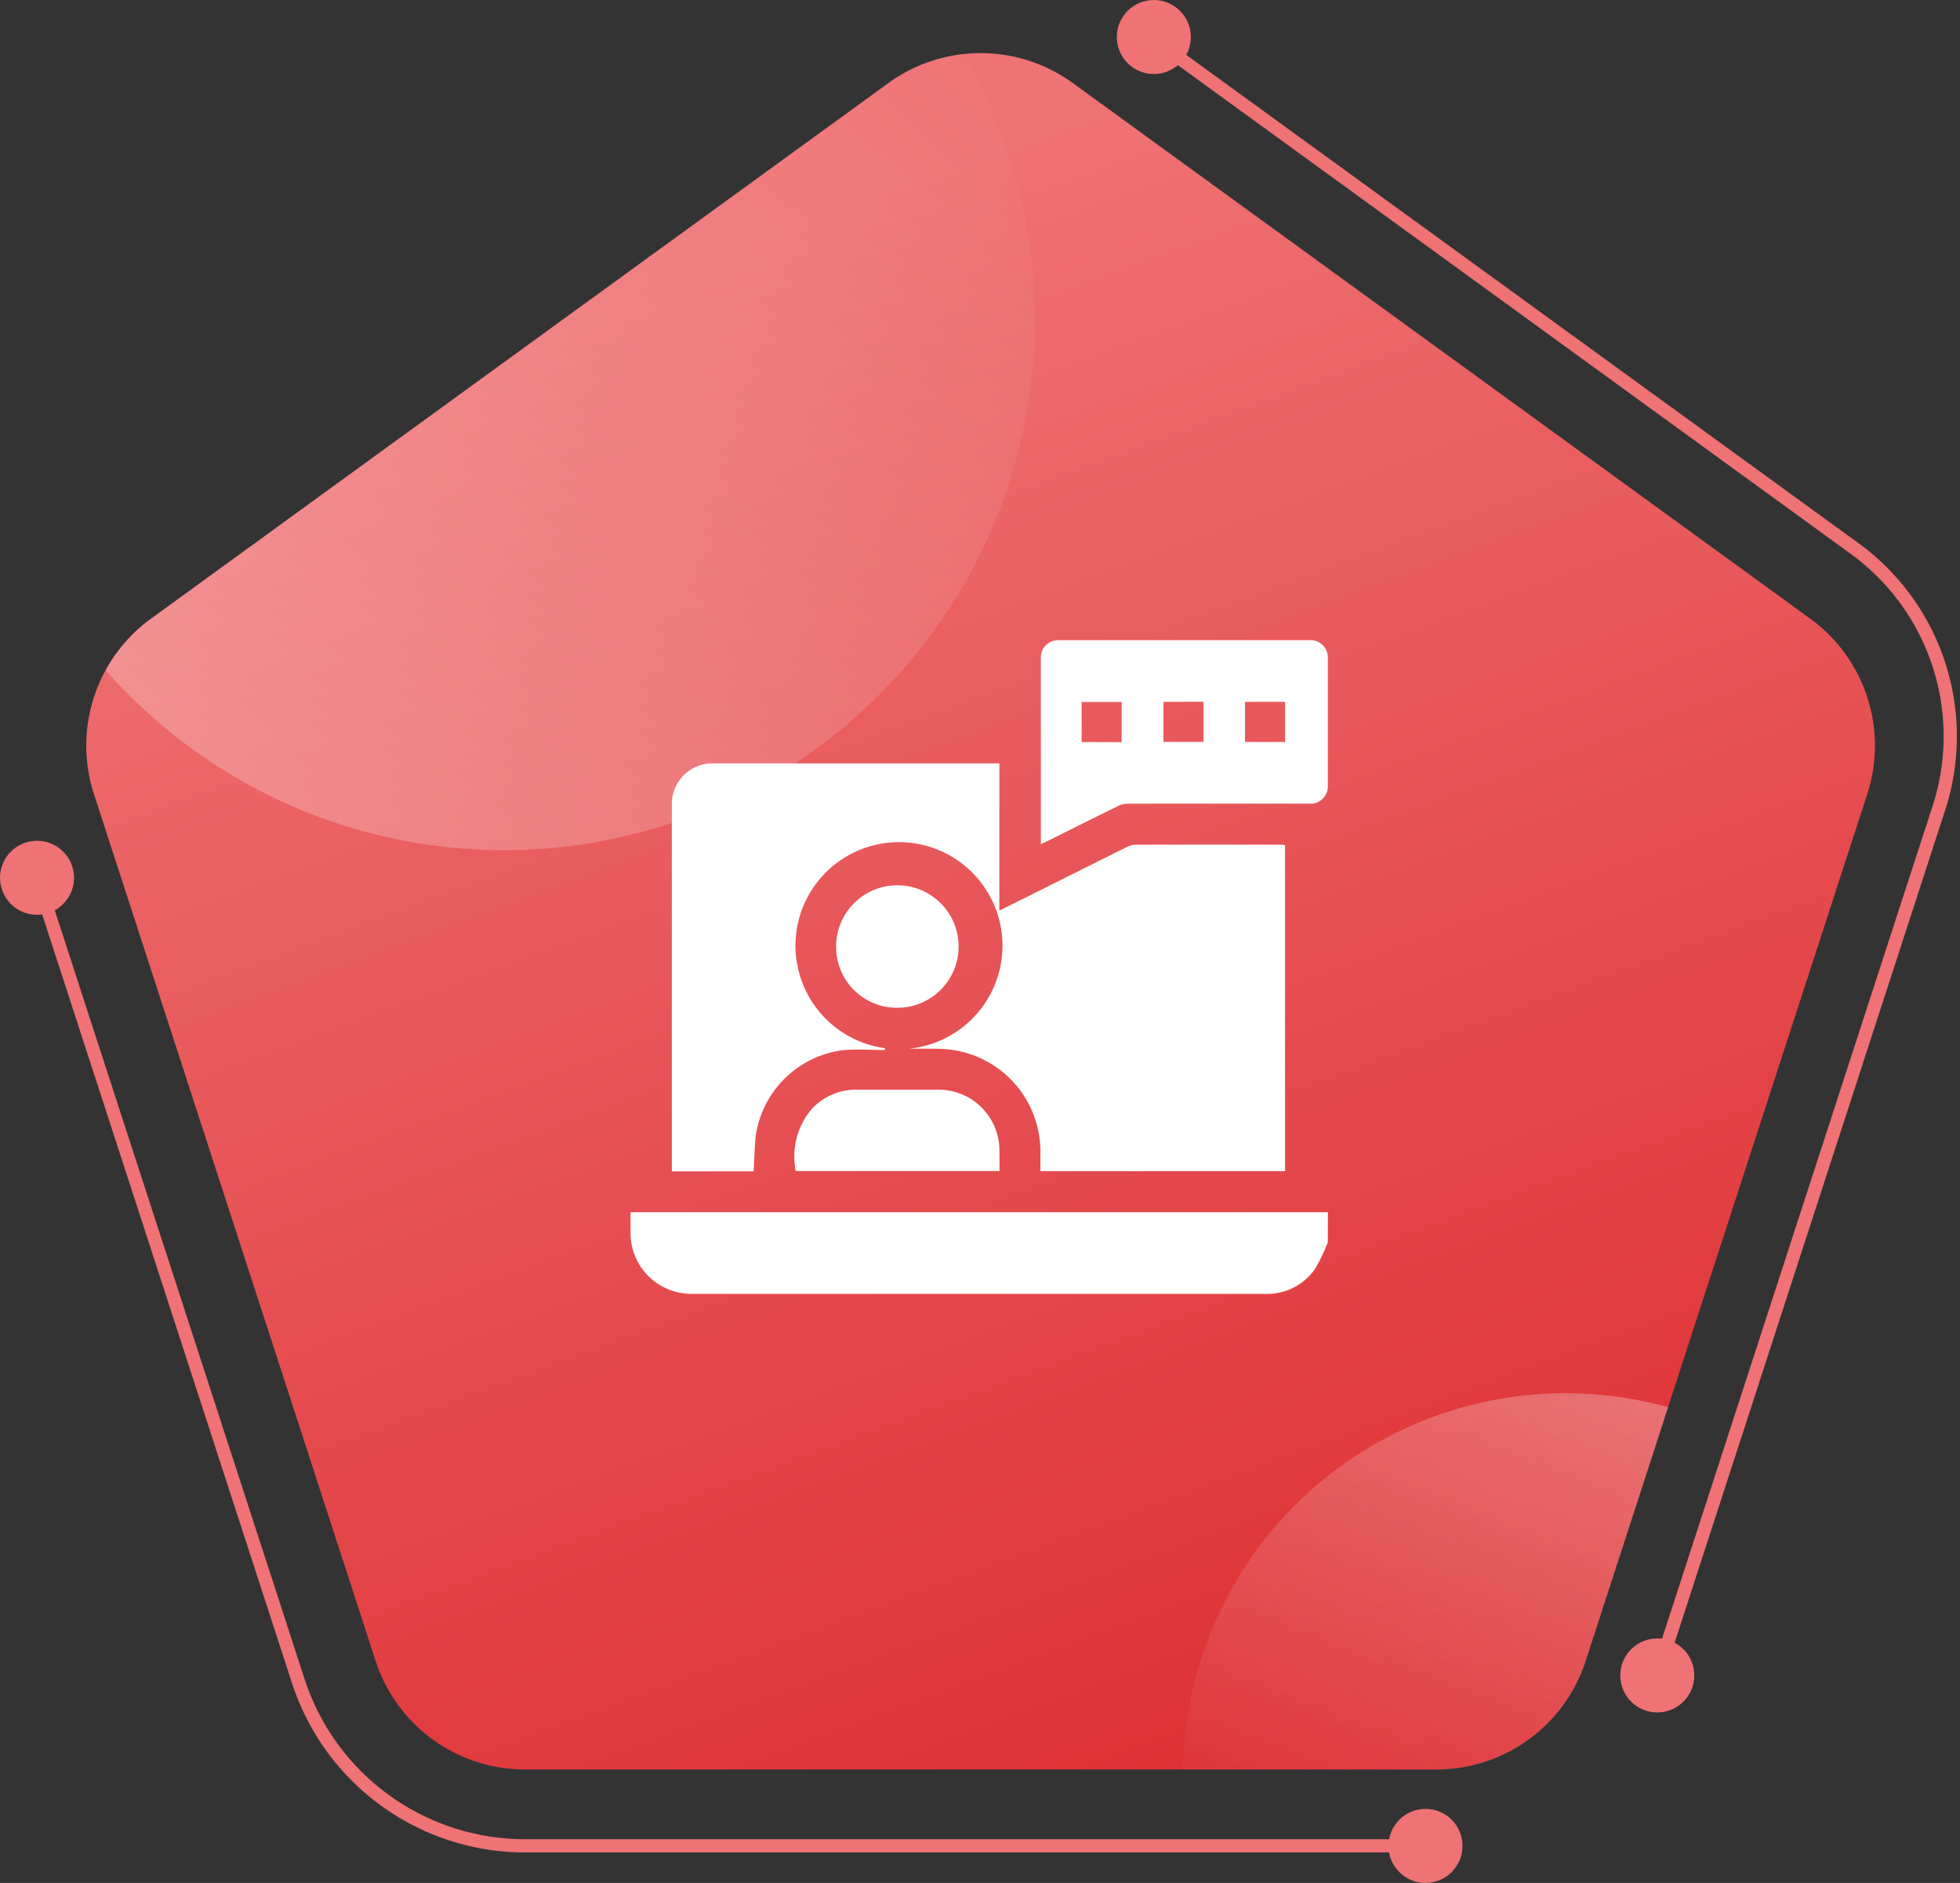 <svg xmlns="http://www.w3.org/2000/svg" xmlns:xlink="http://www.w3.org/1999/xlink" width="74.064" height="71.158" viewBox="0 0 74.064 71.158">
  <rect x="0" y="0" width="74.064" height="71.158" fill="#333333" stroke="none"/>
  <defs>
    <linearGradient id="linear-gradient" x1="0.44" y1="0.079" x2="0.83" y2="1.101" gradientUnits="objectBoundingBox">
      <stop offset="0" stop-color="#ef7274"/>
      <stop offset="1" stop-color="#db2529"/>
    </linearGradient>
    <linearGradient id="linear-gradient-2" x1="1" y1="-0.037" x2="-0.049" y2="1.131" gradientUnits="objectBoundingBox">
      <stop offset="0" stop-color="#fff"/>
      <stop offset="1" stop-color="#fff" stop-opacity="0"/>
    </linearGradient>
    <linearGradient id="linear-gradient-3" x1="-0.12" y1="1" x2="1.035" y2="0" xlink:href="#linear-gradient-2"/>
  </defs>
  <g id="Group_24359" data-name="Group 24359" transform="translate(-976 -1160.5)">
    <g id="Group_23655" data-name="Group 23655" transform="translate(-7 -9.41)">
      <path id="Path_21537" data-name="Path 21537" d="M533.607,243.132l10.124,31.155a9.013,9.013,0,0,0,8.571,6.228h34.274" transform="translate(450.54 959.151)" fill="none" stroke="#ef7274" stroke-miterlimit="10" stroke-width="0.5"/>
      <path id="Path_21538" data-name="Path 21538" d="M598.242,271.258l10.474-32.236a8.775,8.775,0,0,0-3.187-9.811L578.1,209.287" transform="translate(447.55 961.426)" fill="none" stroke="#ef7274" stroke-miterlimit="10" stroke-width="0.5"/>
      <path id="Path_21539" data-name="Path 21539" d="M566.182,211.71l-27.866,20.242a5.931,5.931,0,0,0-2.154,6.629l10.644,32.759a5.93,5.93,0,0,0,5.639,4.1h34.444a5.929,5.929,0,0,0,5.639-4.1l10.644-32.759a5.929,5.929,0,0,0-2.154-6.629L573.152,211.71A5.93,5.93,0,0,0,566.182,211.71Z" transform="translate(450.388 961.339)" fill="url(#linear-gradient)"/>
      <path id="Intersection_3" data-name="Intersection 3" d="M580.294,279.09A14.466,14.466,0,0,1,598.632,265.4l-3.116,9.6a5.931,5.931,0,0,1-5.64,4.1Z" transform="translate(447.403 957.69)" opacity="0.3" fill="url(#linear-gradient-2)" style="isolation: isolate"/>
      <circle id="Ellipse_4195" data-name="Ellipse 4195" cx="1.399" cy="1.399" r="1.399" transform="translate(1044.226 1231.828)" fill="#ef7274"/>
      <circle id="Ellipse_4196" data-name="Ellipse 4196" cx="1.399" cy="1.399" r="1.399" transform="translate(1035.467 1238.27)" fill="#ef7274"/>
      <circle id="Ellipse_4197" data-name="Ellipse 4197" cx="1.399" cy="1.399" r="1.399" transform="translate(983 1201.684)" fill="#ef7274"/>
      <circle id="Ellipse_4198" data-name="Ellipse 4198" cx="1.399" cy="1.399" r="1.399" transform="translate(1025.202 1169.91)" fill="#ef7274"/>
      <path id="Intersection_2" data-name="Intersection 2" d="M536.657,233.9a5.925,5.925,0,0,1,1.713-1.943l27.865-20.242a5.912,5.912,0,0,1,2.84-1.1,20.055,20.055,0,0,1-32.418,23.285Z" transform="translate(450.335 961.336)" opacity="0.3" fill="url(#linear-gradient-3)" style="isolation: isolate"/>
    </g>
    <g id="Group_23662" data-name="Group 23662" transform="translate(152.501 1149.073)">
      <path id="Path_21537-2" data-name="Path 21537" d="M873.674,351.138a6.154,6.154,0,0,1-.495,1.027,2.2,2.2,0,0,1-1.86.926q-10.847,0-21.694,0a2.3,2.3,0,0,1-2.3-2.305c0-.248,0-.5,0-.781h26.353Z" transform="translate(0 -292.767)" fill="#fff"/>
      <path id="Path_21538-2" data-name="Path 21538" d="M1083.047,41.8q-3.456,0-6.912,0a.818.818,0,0,0-.359.084c-.886.435-1.768.878-2.651,1.319-.083.041-.167.079-.271.128V36.271a.651.651,0,0,1,.651-.651h9.543a.651.651,0,0,1,.651.651v4.875A.651.651,0,0,1,1083.047,41.8Zm-7.139-2.326V37.956h-1.513V39.47Zm1.579-1.523v1.514H1079V37.947Zm3.082,1.516h1.514V37.949h-1.514Z" transform="translate(-210.024)" fill="#fff"/>
      <path id="Path_21539-2" data-name="Path 21539" d="M893.258,118.681h-9.245c0-.244,0-.489,0-.733a3.882,3.882,0,0,0-3.811-3.89c-.376-.013-.753,0-1.129-.011a3.911,3.911,0,1,0-.934-.015l-.005.069c-.533,0-1.07-.042-1.6.008a3.816,3.816,0,0,0-3.282,3.269c-.044.424-.049.852-.073,1.309h-3.094V104.8a1.531,1.531,0,0,1,1.531-1.531h10.845v5.565l1.131-.563q1.838-.919,3.676-1.836a.745.745,0,0,1,.312-.092q2.792-.008,5.583,0a.813.813,0,0,1,.093.012Z" transform="translate(-21.199 -62.993)" fill="#fff"/>
      <path id="Path_21540" data-name="Path 21540" d="M945.509,285.708h-7.7a2.774,2.774,0,0,1,.6-2.338,2.271,2.271,0,0,1,1.693-.736c1.029,0,2.058,0,3.086,0a2.3,2.3,0,0,1,2.318,2.316C945.51,285.2,945.509,285.446,945.509,285.708Z" transform="translate(-84.241 -230.027)" fill="#fff"/>
      <path id="Path_21541" data-name="Path 21541" d="M960.358,172.691A2.315,2.315,0,1,1,962.683,175,2.3,2.3,0,0,1,960.358,172.691Z" transform="translate(-105.265 -125.487)" fill="#fff"/>
    </g>
  </g>
</svg>

